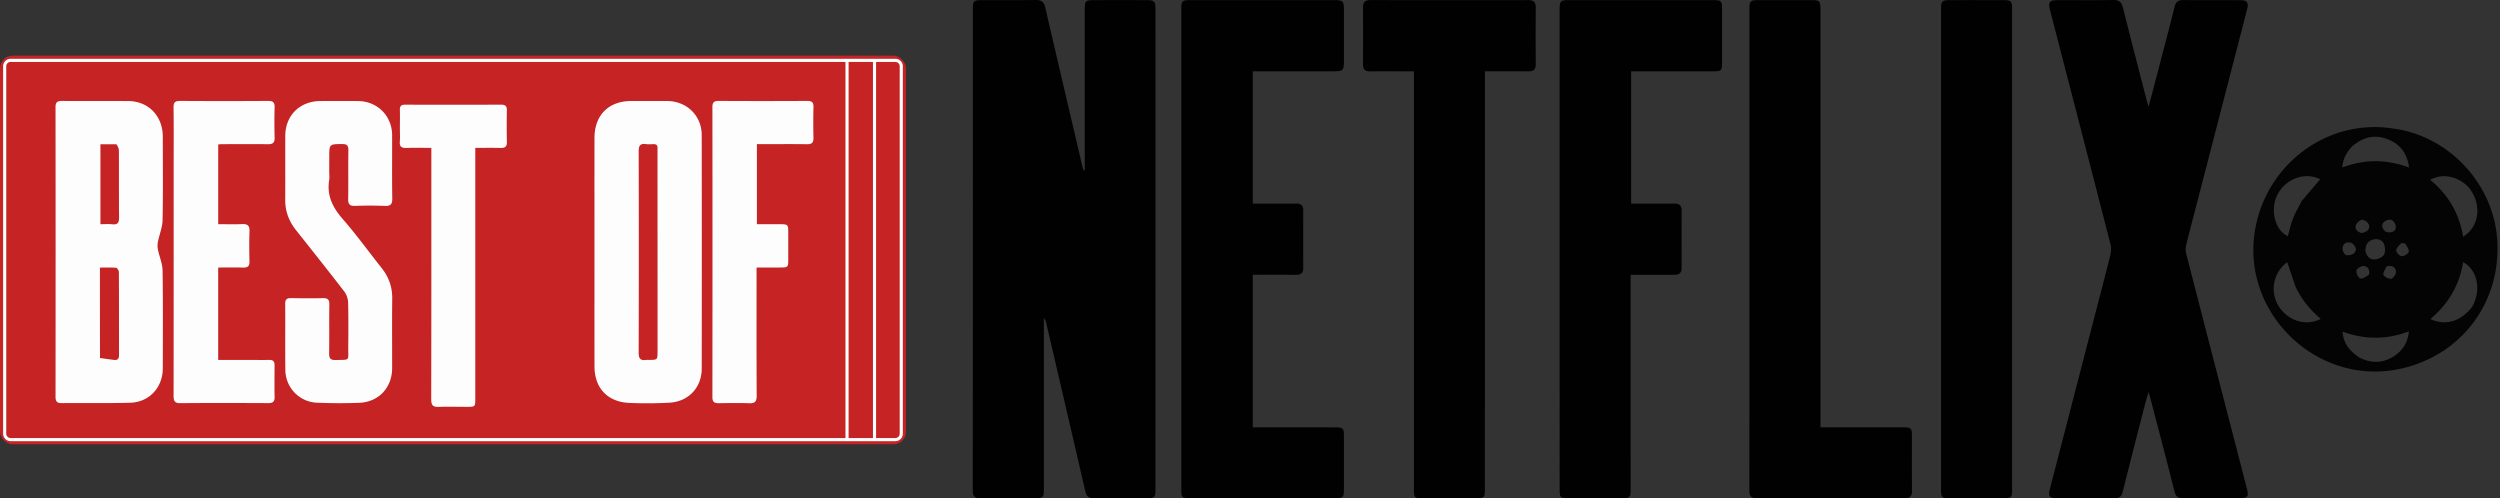 <svg xmlns="http://www.w3.org/2000/svg" width="602" height="120" viewBox="0 0 602 120"><rect x="0" y="0" width="602" height="120" fill="#333333" stroke="none"/><g fill="none" fill-rule="nonzero"><g transform="translate(0 13.406)"><rect width="218.154" height="93.58" fill="#C52324" rx="3"/><path fill="#FFF" d="M215.595.754c.997 0 1.805.808 1.805 1.805v88.465c0 .997-.808 1.805-1.805 1.805H2.557A1.805 1.805 0 0 1 .75 91.024V2.559c0-.997.809-1.805 1.806-1.805zm-12.007.752H2.557c-.582 0-1.053.471-1.053 1.053v88.465c0 .582.471 1.053 1.053 1.053h201.031zm12.007 0h-4.634v90.571h4.634c.582 0 1.053-.471 1.053-1.053V2.559c0-.582-.471-1.053-1.053-1.053m-5.387 0h-5.867v90.571h5.867z"/><path fill="#FEFDFD" d="M39.203 19.407c0 6.814.083 13.49-.055 20.161-.037 1.777-.785 3.532-1.134 5.312a4.8 4.8 0 0 0 .023 1.838c.343 1.686 1.086 3.35 1.113 5.03.122 7.834.062 15.67.055 23.505-.005 4.644-3.255 8.198-7.883 8.321-5.51.147-11.026.051-16.538.09-1.076.007-1.409-.45-1.408-1.493.02-23.264.022-46.527-.004-69.79-.002-1.17.428-1.488 1.535-1.48 5.32.042 10.64.001 15.96.026 4.82.021 8.275 3.502 8.336 8.48M24.08 72.804c1.126.155 2.25.321 3.377.461.872.108 1.208-.317 1.206-1.175-.014-6.663.002-13.325-.038-19.988-.002-.36-.404-1.004-.662-1.026-1.27-.107-2.555-.049-3.899-.049 0 7.32 0 14.415.016 21.777m3.947-51.475h-3.844v19.254c1.038 0 1.962-.08 2.866.02 1.324.146 1.635-.42 1.623-1.653-.054-5.363-.013-10.727-.039-16.09-.002-.492-.234-.984-.606-1.531m38.086 53.3c-.002 2.603-.05 5.071.013 7.536.03 1.162-.426 1.507-1.534 1.502-7.061-.033-14.123-.055-21.184.01-1.485.013-1.61-.676-1.608-1.865.025-18.33.018-36.661.018-54.992 0-4.788.04-9.577-.026-14.364-.017-1.239.408-1.565 1.586-1.558 7.061.042 14.123.045 21.184-.002 1.221-.008 1.604.396 1.567 1.594-.074 2.416-.06 4.837.002 7.253.031 1.213-.44 1.595-1.627 1.579-3.771-.053-7.544-.016-11.316-.008-.185 0-.37.046-.641.082v19.183c1.911 0 3.83.064 5.74-.022 1.3-.058 1.843.339 1.794 1.714-.086 2.415-.07 4.837-.006 7.253.031 1.159-.416 1.537-1.53 1.504-1.97-.058-3.943-.016-6.003-.016v22.253h7.587c1.548.001 3.096.032 4.643-.006.896-.022 1.399.273 1.34 1.37m13.172-46.841c0 .822.092 1.514-.016 2.174-.608 3.738.851 6.615 3.278 9.392 3.303 3.781 6.252 7.872 9.377 11.81 1.72 2.169 2.562 4.58 2.527 7.375-.068 5.561-.015 11.124-.021 16.686-.006 4.72-3.238 8.195-7.98 8.37-3.38.126-6.772.11-10.151-.032-4.215-.177-7.53-3.64-7.584-7.86-.068-5.32 0-10.64-.039-15.96-.007-1.019.373-1.378 1.357-1.363 2.563.038 5.127.074 7.688.005 1.193-.032 1.609.342 1.588 1.562-.064 3.916.009 7.835-.049 11.752-.017 1.168.304 1.622 1.545 1.587 3.603-.101 3.025.325 3.054-2.97.031-3.628.065-7.257-.032-10.882-.024-.883-.357-1.907-.892-2.602-3.833-4.98-7.745-9.898-11.654-14.818-1.718-2.162-2.621-4.57-2.6-7.355.039-5.127-.016-10.254.016-15.38.031-4.914 3.518-8.333 8.467-8.356q4.497-.021 8.996 0c4.706.02 8.257 3.558 8.268 8.247.013 5.078-.047 10.157.033 15.234.023 1.442-.474 1.826-1.836 1.771a93 93 0 0 0-7.108-.004c-1.26.046-1.7-.343-1.677-1.633.07-3.917-.01-7.835.047-11.752.016-1.13-.32-1.515-1.48-1.504-3.122.031-3.122-.017-3.122 3.169zm17.009-10.163c.004-1.596.042-3.048-.002-4.498-.027-.894.22-1.33 1.214-1.326q11.61.035 23.22-.003c1.029-.004 1.343.43 1.328 1.4-.04 2.515-.06 5.033.007 7.546.031 1.188-.47 1.506-1.557 1.476-1.969-.054-3.94-.015-6.054-.015v60.347c0 1.994-.003 2.005-1.992 2.011-2.273.007-4.55-.08-6.82.013-1.4.057-1.8-.413-1.798-1.814.043-19.35.029-38.7.029-58.05v-2.51c-2.07 0-4.034-.052-5.993.018-1.167.043-1.706-.305-1.597-1.55.085-.96.016-1.933.015-3.045m64.426-6.702c4.64.037 8.242 3.525 8.25 8.15.035 18.772.033 37.544.005 56.315-.006 4.52-3.187 7.91-7.745 8.17a97 97 0 0 1-9.715.055c-5.233-.23-8.354-3.587-8.36-8.797-.012-8.588-.008-17.176-.006-25.847v-5.214c0-8.08-.008-16.014.004-23.948.008-5.49 3.403-8.883 8.859-8.888 2.903-.002 5.806-.02 8.708.004m-6.927 12.167a8176 8176 0 0 1-.003 48.437c-.004 1.43.443 1.93 1.797 1.743.237-.033.483-.008.725-.009 1.963-.01 2.025-.01 2.027-1.91V59.054c-.001-12.123-.003-24.286-.01-36.608.09-.79-.222-1.185-1.056-1.14-.578.03-1.168.064-1.738-.013-1.437-.194-1.745.443-1.742 1.797m33.691 17.488c2.326.01 2.326.01 2.328 2.145q0 3.048.002 6.096c.002 2.19.003 2.19-2.124 2.191h-5.509v1.848c0 9.676-.026 19.353.031 29.03.009 1.42-.441 1.858-1.824 1.809-2.464-.088-4.934-.038-7.401-.013-1.024.011-1.44-.358-1.439-1.454q.041-34.91.002-69.817c-.002-1.144.347-1.52 1.492-1.514q10.668.06 21.337-.002c1.144-.007 1.537.366 1.508 1.502a159 159 0 0 0-.005 7.402c.024 1.131-.391 1.538-1.528 1.52-3.483-.05-6.967-.018-10.45-.019h-1.643v19.276z"/></g><path fill="#010101" d="m278.243 35.678-.01 82.154c-.001 1.944-.197 2.134-2.18 2.136-4.16.003-8.323-.05-12.482.031-1.387.026-1.954-.483-2.258-1.806-3.094-13.47-6.24-26.929-9.374-40.39-.095-.407-.22-.806-.576-1.193v41.25c0 1.872-.218 2.103-2.066 2.106-4.403.007-8.806-.032-13.208.023-1.403.018-1.846-.536-1.845-1.896.024-38.706.02-77.413.022-116.12 0-1.646.284-1.936 1.94-1.94 4.404-.01 8.807.031 13.21-.03 1.356-.018 1.975.468 2.285 1.81 2.981 12.902 6.018 25.79 9.044 38.683.052.22.167.424.462.62v-2.04q-.001-18.36-.001-36.723c0-2.156.152-2.318 2.305-2.322q6.315-.013 12.628-.001c1.8.003 2.1.299 2.1 2.119.006 11.128.004 22.256.004 33.529m8.898 84.292c-2.669-.003-2.675-.008-2.675-2.486L284.465 2.54c0-2.453.054-2.51 2.544-2.51q17.054-.006 34.106-.005c2.305 0 2.504.2 2.505 2.452v11.61c0 3.082 0 3.085-3.151 3.086q-8.636.001-17.27.001h-1.53v31.854h4.681c1.935 0 3.87.016 5.806-.006 1.149-.013 1.673.489 1.667 1.66-.021 4.595-.027 9.191.003 13.787.008 1.258-.557 1.717-1.766 1.706-3.428-.032-6.857-.011-10.389-.011v36.736h1.388c6.144.002 12.288 0 18.432.009 1.954.002 2.127.19 2.128 2.19.002 4.258.004 8.515-.003 12.772-.003 1.873-.224 2.096-2.084 2.097-11.417.003-22.834.003-34.391.003m70.426-44.809c0 14.322-.002 28.499-.005 42.675 0 1.952-.186 2.132-2.18 2.134-4.305.002-8.612.005-12.918-.001-1.816-.003-1.983-.18-1.983-2l-.002-98.85v-1.946h-3.362c-2.371 0-4.743-.04-7.112.012-1.317.03-1.81-.516-1.799-1.814q.058-6.75-.002-13.499c-.011-1.286.477-1.856 1.785-1.855q19.014.028 38.03.004c1.298-.002 1.808.54 1.797 1.839-.04 4.499-.043 9 .002 13.499.013 1.306-.482 1.836-1.792 1.82-3.425-.042-6.85-.015-10.459-.015zm35.092 27.87c.001 5.08.005 10.015.002 14.95 0 1.777-.213 1.986-2.017 1.988q-6.386.005-12.772 0c-2.208 0-2.308-.098-2.308-2.28q-.002-48.914-.002-97.827c0-5.902-.003-11.805.001-17.707.002-1.858.257-2.125 2.07-2.126q17.49-.004 34.98.005c1.854.002 2.058.22 2.061 2.118.007 4.306.003 8.612.003 12.918 0 1.89-.194 2.1-2.064 2.101-6.048.006-12.095.002-18.143.002h-1.693v31.853h2.35c2.709.001 5.418.013 8.127-.003 1.138-.006 1.689.485 1.684 1.655-.017 4.596-.021 9.193.004 13.789.007 1.256-.585 1.718-1.78 1.71-3.427-.024-6.856-.009-10.503-.009zm74.747-71.708c0-9.819-.002-19.493.001-29.167.001-1.85.26-2.126 2.063-2.13q6.53-.011 13.06.005c1.718.004 1.978.28 1.978 2.053q.004 57.898.004 115.796c0 1.912-.171 2.087-2.055 2.089q-6.458.004-12.914.001c-1.961 0-2.135-.172-2.135-2.163-.002-28.78-.002-57.56-.002-86.484m-22.946 71.576c4.741-.002 9.337-.004 13.933-.004 1.777 0 2 .22 2.001 2.004.005 4.403-.034 8.806.023 13.208.018 1.383-.485 1.885-1.864 1.881q-17.707-.044-35.416 0c-1.344.002-1.89-.44-1.889-1.856.026-38.706.02-77.412.02-116.118 0-1.668.299-1.981 1.916-1.985q6.604-.013 13.209 0c1.706.004 1.975.287 1.976 2.062q.003 18.723.002 37.448v63.36zm59.987-26.983c1.28-4.932 2.552-9.743 3.742-14.573.197-.803.225-1.741.02-2.537-4.817-18.765-9.677-37.519-14.533-56.274-.536-2.07-.211-2.501 1.96-2.504 4.402-.004 8.805.045 13.206-.027 1.432-.023 2.036.517 2.378 1.888 1.883 7.548 3.853 15.074 5.795 22.606.066.257.16.507.377 1.184.914-3.476 1.722-6.523 2.516-9.573 1.255-4.815 2.537-9.624 3.725-14.456.303-1.235.934-1.645 2.133-1.636 4.546.035 9.093.007 13.64.024 1.734.007 2.126.549 1.68 2.274q-5.97 23.078-11.945 46.156c-.907 3.507-1.847 7.006-2.707 10.525a4.5 4.5 0 0 0 .007 2.114c4.84 18.808 9.714 37.607 14.578 56.408.55 2.127.283 2.454-1.955 2.454-4.45 0-8.9-.028-13.35.02-1.23.014-1.78-.417-2.088-1.645-1.877-7.448-3.84-14.874-5.777-22.307-.107-.407-.242-.807-.491-1.633-.362 1.272-.635 2.157-.864 3.053-1.788 6.973-3.588 13.942-5.33 20.927-.302 1.213-.901 1.625-2.13 1.61-4.498-.058-8.997-.023-13.496-.025-2.101-.001-2.398-.382-1.873-2.41 3.581-13.843 7.164-27.686 10.782-41.643"/><path fill="#040404" d="M576.33 30.964c13.134 1.712 23.816 12.97 24.951 26.175 1.332 15.482-8.632 28.764-23.84 31.779-19.556 3.876-37.552-13.398-34.493-33.11 2.512-16.191 17.496-27.392 33.381-24.844m-9.927 4.285c-1.337 1.38-2.23 2.963-2.375 5.08 5.392-2.02 10.653-2.018 16.073.018-.388-3.133-1.885-5.309-4.545-6.556-3.237-1.518-6.28-1.025-9.153 1.458m27.684 9.458c-2.753-2.404-5.978-2.948-8.913-1.406 4.39 3.56 7.01 8.134 7.952 13.68 4.128-2.478 4.614-8.312.961-12.274m-39.826 3.678 4.437-5.217c-3.68-1.873-8.478-.1-10.374 3.89-1.728 3.635-.44 8.453 2.585 9.803.413-1.427.727-2.9 1.27-4.283s1.314-2.675 2.082-4.193m-1.538 20.53-1.955-5.78a7.91 7.91 0 0 0-2.075 10.57c2.207 3.55 6.596 4.93 10.144 3.09-2.545-2.167-4.631-4.66-6.114-7.88m15.421 17.172c2.863 1.492 5.702 1.398 8.384-.354 2.06-1.345 3.289-3.287 3.536-5.944-5.41 2.06-10.68 1.996-15.98.063.216 2.633 1.426 4.493 4.06 6.235m27.115-12.142c2.319-3.983 1.368-8.962-2.143-10.833-.872 5.552-3.556 10.084-7.882 13.713 3.665 1.663 7.23.635 10.025-2.88M569.585 60.41c.26 1.223 1.009 2.124 2.238 2.062.795-.04 1.901-.526 2.245-1.154.377-.69.295-1.885-.05-2.652-.445-.986-1.555-1.26-2.635-.959-1.216.34-1.782 1.226-1.798 2.703m5.09 3.732c-.278.69-.927 1.524-.73 2.03.2.514 1.289 1.036 1.882.935.48-.082 1.15-1.103 1.122-1.676-.056-1.113-.905-1.63-2.275-1.289m-6.024-8.03c1.524-.239 2.29-1.2 1.65-2.25-.293-.48-1.09-1.01-1.562-.932-.554.091-1.24.733-1.44 1.29-.314.872.223 1.558 1.352 1.892m10.494 2.51c-.332-.009-.812-.162-.968-.001-.486.5-1.158 1.116-1.163 1.692-.004.487.795 1.343 1.285 1.377.574.04 1.532-.518 1.705-1.028.177-.518-.398-1.292-.86-2.04m-8.691 7.541c.242-1.134-.17-2.035-1.316-2.098-.578-.032-1.608.596-1.696 1.064-.112.597.37 1.69.88 1.909.496.213 1.35-.406 2.132-.875m3.943-10.398c1.506.512 2.697-.094 2.502-1.375-.085-.552-.612-1.295-1.1-1.455s-1.338.135-1.745.526c-.68.652-.506 1.484.343 2.304m-8.105 2.765c-1.124-.417-1.993-.024-2.19 1.093-.099.554.31 1.575.745 1.751.545.221 1.568.014 2.004-.405.78-.75.486-1.662-.56-2.44"/></g></svg>